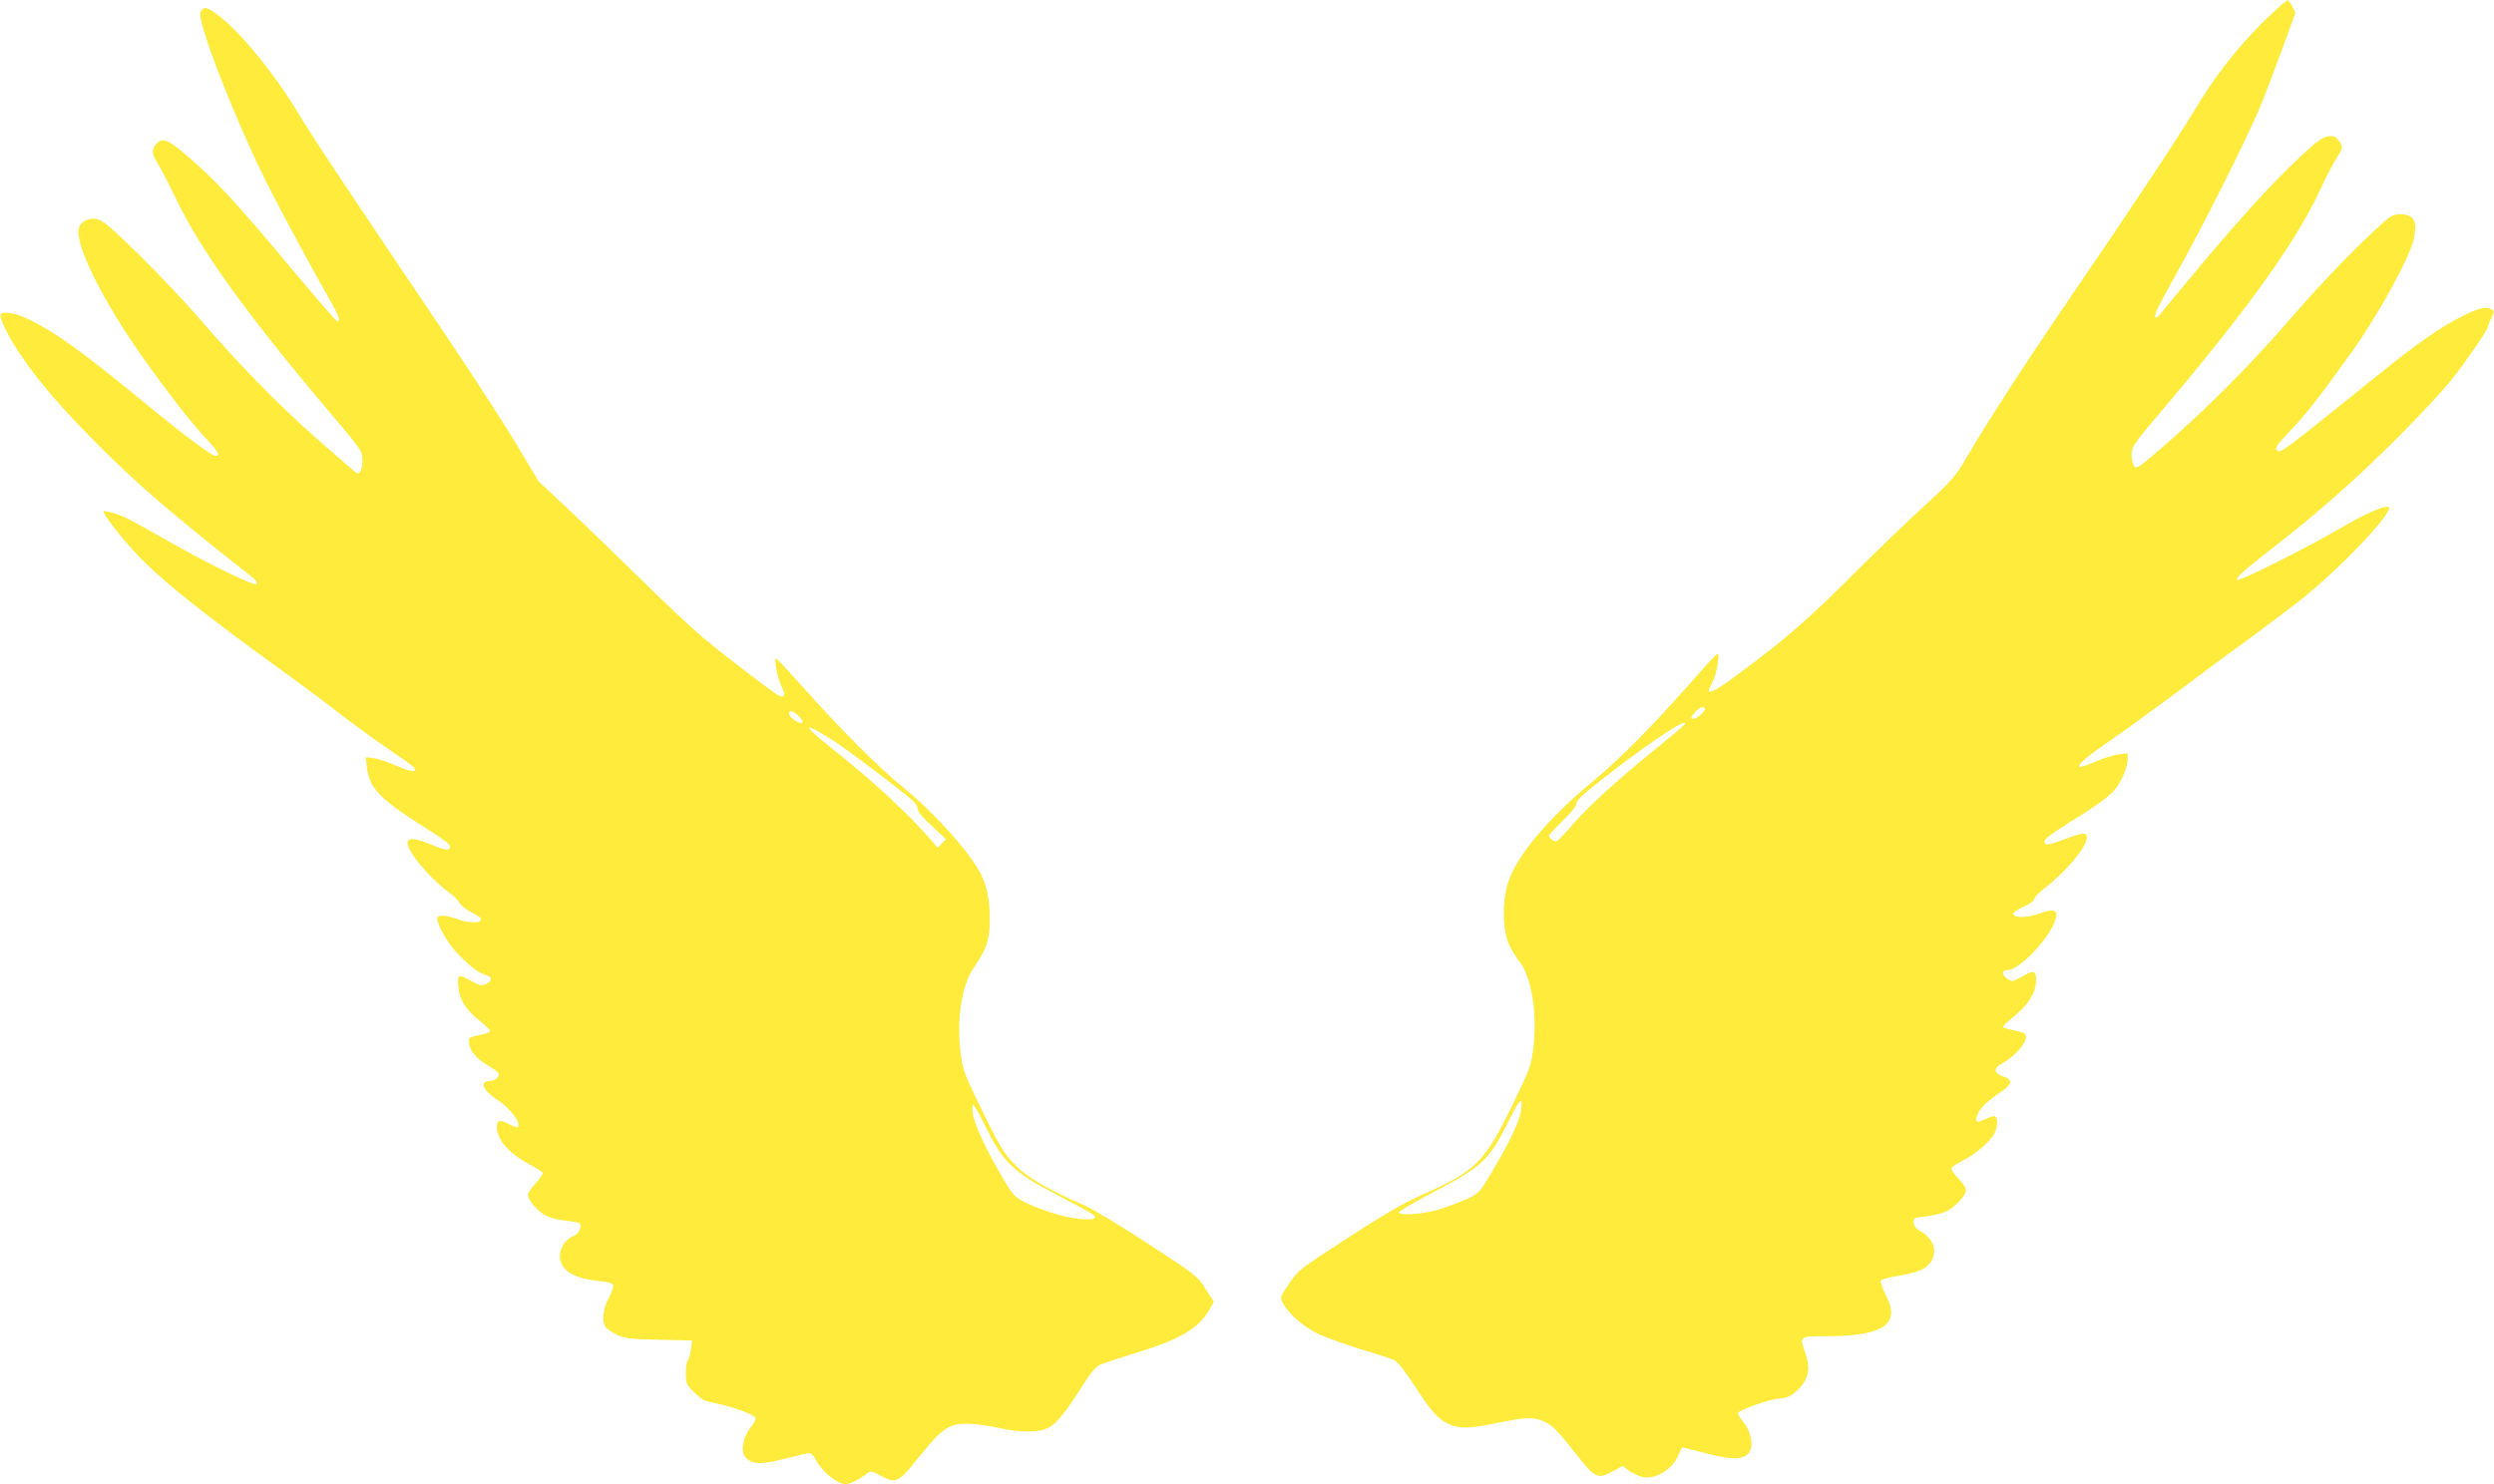 <?xml version="1.0" standalone="no"?>
<!DOCTYPE svg PUBLIC "-//W3C//DTD SVG 20010904//EN"
 "http://www.w3.org/TR/2001/REC-SVG-20010904/DTD/svg10.dtd">
<svg version="1.0" xmlns="http://www.w3.org/2000/svg"
 width="1280pt" height="762pt" viewBox="0 0 1280 762"
 preserveAspectRatio="xMidYMid meet">
<g transform="translate(0,762) scale(0.1,-0.1)"
fill="#ffeb3b" stroke="none">
<path d="M11705 7592 c-176 -159 -313 -324 -434 -525 -93 -155 -331 -514 -661
-997 -223 -326 -402 -604 -518 -800 -57 -98 -74 -117 -219 -250 -87 -80 -236
-224 -333 -320 -254 -255 -374 -360 -622 -543 -101 -76 -148 -101 -148 -82 0
3 9 23 20 45 11 21 23 65 26 97 8 69 24 82 -157 -122 -194 -219 -342 -368
-492 -493 -223 -185 -381 -374 -426 -510 -32 -93 -30 -248 4 -321 14 -29 36
-66 49 -82 64 -76 96 -261 77 -436 -12 -103 -15 -111 -101 -290 -152 -314
-191 -353 -485 -483 -84 -38 -194 -102 -371 -217 -245 -159 -253 -165 -298
-233 -47 -69 -47 -70 -31 -101 27 -52 99 -116 172 -153 38 -19 137 -55 221
-81 84 -25 165 -51 179 -58 15 -7 55 -57 100 -127 88 -136 124 -176 178 -201
54 -25 107 -24 250 6 139 29 182 31 233 10 49 -21 69 -41 169 -167 99 -127
112 -133 188 -93 l52 29 32 -23 c17 -12 45 -27 63 -32 69 -19 161 34 192 111
9 22 18 40 20 40 2 0 57 -14 122 -31 127 -33 181 -34 215 -3 33 29 20 111 -25
165 -14 17 -26 37 -26 44 0 15 169 75 213 75 40 0 77 22 115 68 37 47 42 98
17 167 -30 85 -31 85 103 85 200 0 306 28 331 88 14 34 8 68 -26 136 -13 26
-22 54 -20 61 3 7 39 17 83 24 42 6 96 20 120 30 98 44 94 155 -8 205 -13 7
-24 22 -26 38 -3 25 -1 26 60 33 35 4 81 15 103 24 47 21 105 83 105 112 0 11
-18 38 -40 60 -21 21 -37 45 -34 52 2 7 29 25 60 40 61 30 138 97 160 138 19
37 19 89 -1 89 -8 0 -30 -8 -50 -17 -42 -20 -52 -13 -35 27 13 32 48 66 124
118 55 38 57 59 6 76 -47 15 -50 41 -9 64 79 42 147 128 121 154 -5 5 -32 14
-58 19 -26 5 -50 12 -53 15 -3 4 12 20 34 38 93 73 135 137 135 206 0 49 -14
51 -77 14 -42 -24 -46 -25 -69 -10 -31 21 -31 46 -1 46 62 0 221 168 247 261
14 47 -9 56 -80 30 -63 -23 -131 -25 -137 -4 -3 7 19 23 51 37 31 14 56 31 56
40 0 8 28 37 63 64 149 119 254 272 187 272 -12 0 -57 -14 -101 -31 -57 -22
-84 -28 -91 -21 -17 17 2 33 125 111 194 121 231 152 266 222 17 34 31 78 31
97 l0 35 -47 -6 c-27 -3 -81 -20 -121 -38 -40 -18 -75 -29 -79 -25 -12 11 36
51 184 153 77 54 231 166 341 248 109 83 264 197 343 254 79 58 198 148 264
199 209 165 497 470 452 480 -26 5 -122 -37 -242 -108 -171 -100 -522 -276
-532 -267 -10 11 27 44 198 177 232 182 407 337 620 549 113 113 242 251 285
306 73 93 184 255 184 270 0 4 7 23 17 42 14 30 14 36 2 44 -29 18 -71 8 -161
-39 -111 -57 -221 -134 -428 -301 -465 -375 -493 -396 -510 -386 -19 12 -9 27
73 113 76 80 140 163 305 392 139 194 304 495 322 589 17 90 -2 121 -75 121
-28 0 -46 -9 -83 -42 -125 -111 -308 -300 -445 -458 -215 -249 -413 -451 -631
-645 -174 -153 -191 -166 -203 -149 -7 10 -13 37 -13 61 0 41 8 52 193 270
416 493 656 831 777 1093 29 63 66 134 81 157 33 48 35 60 13 91 -27 38 -73
30 -135 -25 -198 -176 -388 -386 -785 -869 -6 -8 -14 -14 -18 -14 -18 0 4 46
105 227 131 234 355 680 424 843 26 63 79 201 117 305 l69 190 -17 33 c-9 17
-20 32 -23 31 -3 0 -19 -13 -36 -27z m-2955 -3612 c0 -13 -41 -50 -57 -50 -19
0 -16 10 9 37 22 23 48 31 48 13z m-105 -80 c-3 -5 -68 -60 -143 -121 -196
-158 -356 -304 -436 -398 -38 -45 -74 -81 -81 -81 -12 0 -35 20 -35 31 0 4 32
37 70 75 45 43 70 76 70 89 0 17 46 58 189 168 210 162 393 281 366 237z
m-839 -1985 c-8 -53 -67 -175 -152 -316 -63 -106 -64 -106 -132 -137 -38 -17
-101 -40 -140 -52 -75 -23 -193 -32 -202 -15 -3 5 66 46 153 92 277 145 306
171 410 378 60 120 75 132 63 50z"/>
<path d="M1029 7557 c-20 -44 177 -550 343 -882 69 -137 242 -458 317 -588 49
-86 61 -117 42 -117 -5 0 -105 116 -224 258 -281 337 -394 460 -528 576 -113
98 -142 112 -173 81 -29 -30 -29 -54 3 -103 16 -26 56 -103 89 -172 124 -263
364 -598 776 -1085 182 -215 186 -220 186 -265 0 -48 -11 -75 -28 -69 -6 2
-99 82 -206 177 -207 183 -405 387 -603 617 -66 77 -203 222 -304 322 -154
151 -191 182 -222 188 -42 8 -81 -11 -92 -44 -25 -79 118 -368 329 -668 121
-170 241 -325 315 -405 72 -77 84 -98 56 -98 -18 0 -161 106 -328 244 -345
283 -481 382 -612 448 -74 38 -143 53 -160 36 -13 -13 30 -104 96 -203 97
-144 211 -277 399 -465 211 -212 373 -351 789 -679 21 -16 32 -32 27 -39 -8
-13 -224 91 -436 211 -219 124 -244 137 -294 152 -27 8 -51 13 -54 10 -8 -8
84 -128 163 -213 129 -138 333 -302 790 -632 94 -68 211 -156 260 -195 50 -39
154 -115 232 -169 78 -53 145 -101 148 -106 17 -27 -13 -24 -86 7 -44 19 -99
38 -121 41 l-41 5 6 -53 c13 -107 69 -165 296 -307 68 -43 126 -84 128 -91 12
-30 -15 -31 -82 -3 -91 39 -129 43 -133 16 -6 -41 110 -182 212 -256 22 -16
47 -41 55 -55 9 -14 36 -36 60 -47 25 -12 47 -27 49 -34 7 -22 -54 -25 -114
-4 -64 23 -99 26 -109 11 -10 -16 39 -111 86 -166 58 -67 126 -122 161 -129
35 -8 36 -32 2 -47 -22 -10 -32 -8 -74 15 -68 39 -73 37 -68 -27 6 -68 38
-120 110 -177 29 -23 53 -46 53 -52 0 -6 -25 -16 -55 -21 -52 -10 -55 -13 -53
-39 3 -41 39 -85 99 -118 30 -17 54 -36 54 -43 0 -19 -22 -36 -47 -36 -54 0
-34 -49 37 -95 68 -43 127 -121 107 -141 -3 -3 -24 4 -46 16 -47 23 -61 20
-61 -16 0 -65 63 -136 171 -194 32 -17 61 -35 64 -40 3 -5 -12 -29 -35 -53
-22 -24 -40 -52 -40 -61 0 -28 50 -86 92 -107 21 -11 68 -23 104 -26 35 -3 67
-10 70 -15 12 -20 -6 -54 -35 -65 -42 -15 -73 -69 -67 -113 10 -67 75 -104
204 -117 41 -4 66 -11 69 -20 3 -8 -7 -37 -22 -65 -32 -58 -38 -125 -15 -153
8 -10 35 -28 60 -39 38 -17 70 -21 214 -24 l168 -4 -6 -46 c-3 -25 -11 -51
-16 -56 -6 -6 -10 -35 -10 -66 0 -53 2 -58 44 -99 37 -37 53 -45 112 -56 83
-16 197 -58 202 -75 2 -6 -9 -28 -26 -49 -39 -49 -52 -123 -27 -151 35 -39 76
-41 201 -9 64 16 122 29 130 29 7 0 21 -15 30 -32 31 -63 112 -128 158 -128
17 0 82 34 108 57 15 13 22 12 66 -12 81 -44 93 -38 202 99 114 142 149 166
241 167 35 0 106 -9 156 -20 121 -27 211 -27 264 -1 42 22 92 84 180 224 35
56 63 89 83 99 17 8 100 35 185 61 229 70 323 126 379 224 l22 39 -43 67 c-41
64 -48 70 -293 230 -137 90 -284 178 -325 196 -185 81 -293 143 -354 204 -64
64 -86 101 -202 341 -67 140 -73 157 -84 250 -19 169 8 339 68 426 68 99 83
144 83 249 0 101 -14 170 -47 235 -58 112 -238 313 -398 443 -124 100 -330
307 -519 520 -70 78 -130 142 -133 142 -12 0 7 -101 27 -141 28 -54 15 -71
-32 -38 -70 48 -287 216 -373 288 -49 41 -196 179 -325 306 -129 127 -298 290
-375 362 l-140 131 -115 192 c-63 106 -222 350 -352 544 -537 797 -697 1037
-768 1156 -111 187 -285 402 -395 490 -70 56 -90 61 -106 27z m3067 -3610 c15
-13 25 -29 23 -35 -6 -16 -69 23 -69 43 0 21 15 19 46 -8z m184 -131 c61 -38
359 -264 408 -309 12 -11 22 -30 22 -41 0 -13 28 -46 73 -87 l72 -67 -21 -22
-22 -22 -28 33 c-116 136 -308 314 -522 483 -153 122 -146 135 18 32z m785
-1993 c85 -170 139 -222 350 -332 189 -99 205 -108 205 -121 0 -19 -108 -10
-196 16 -49 14 -118 40 -154 57 -60 30 -69 38 -113 112 -88 146 -158 294 -164
348 -4 32 -3 48 4 44 5 -3 36 -59 68 -124z"/>
</g>
</svg>

